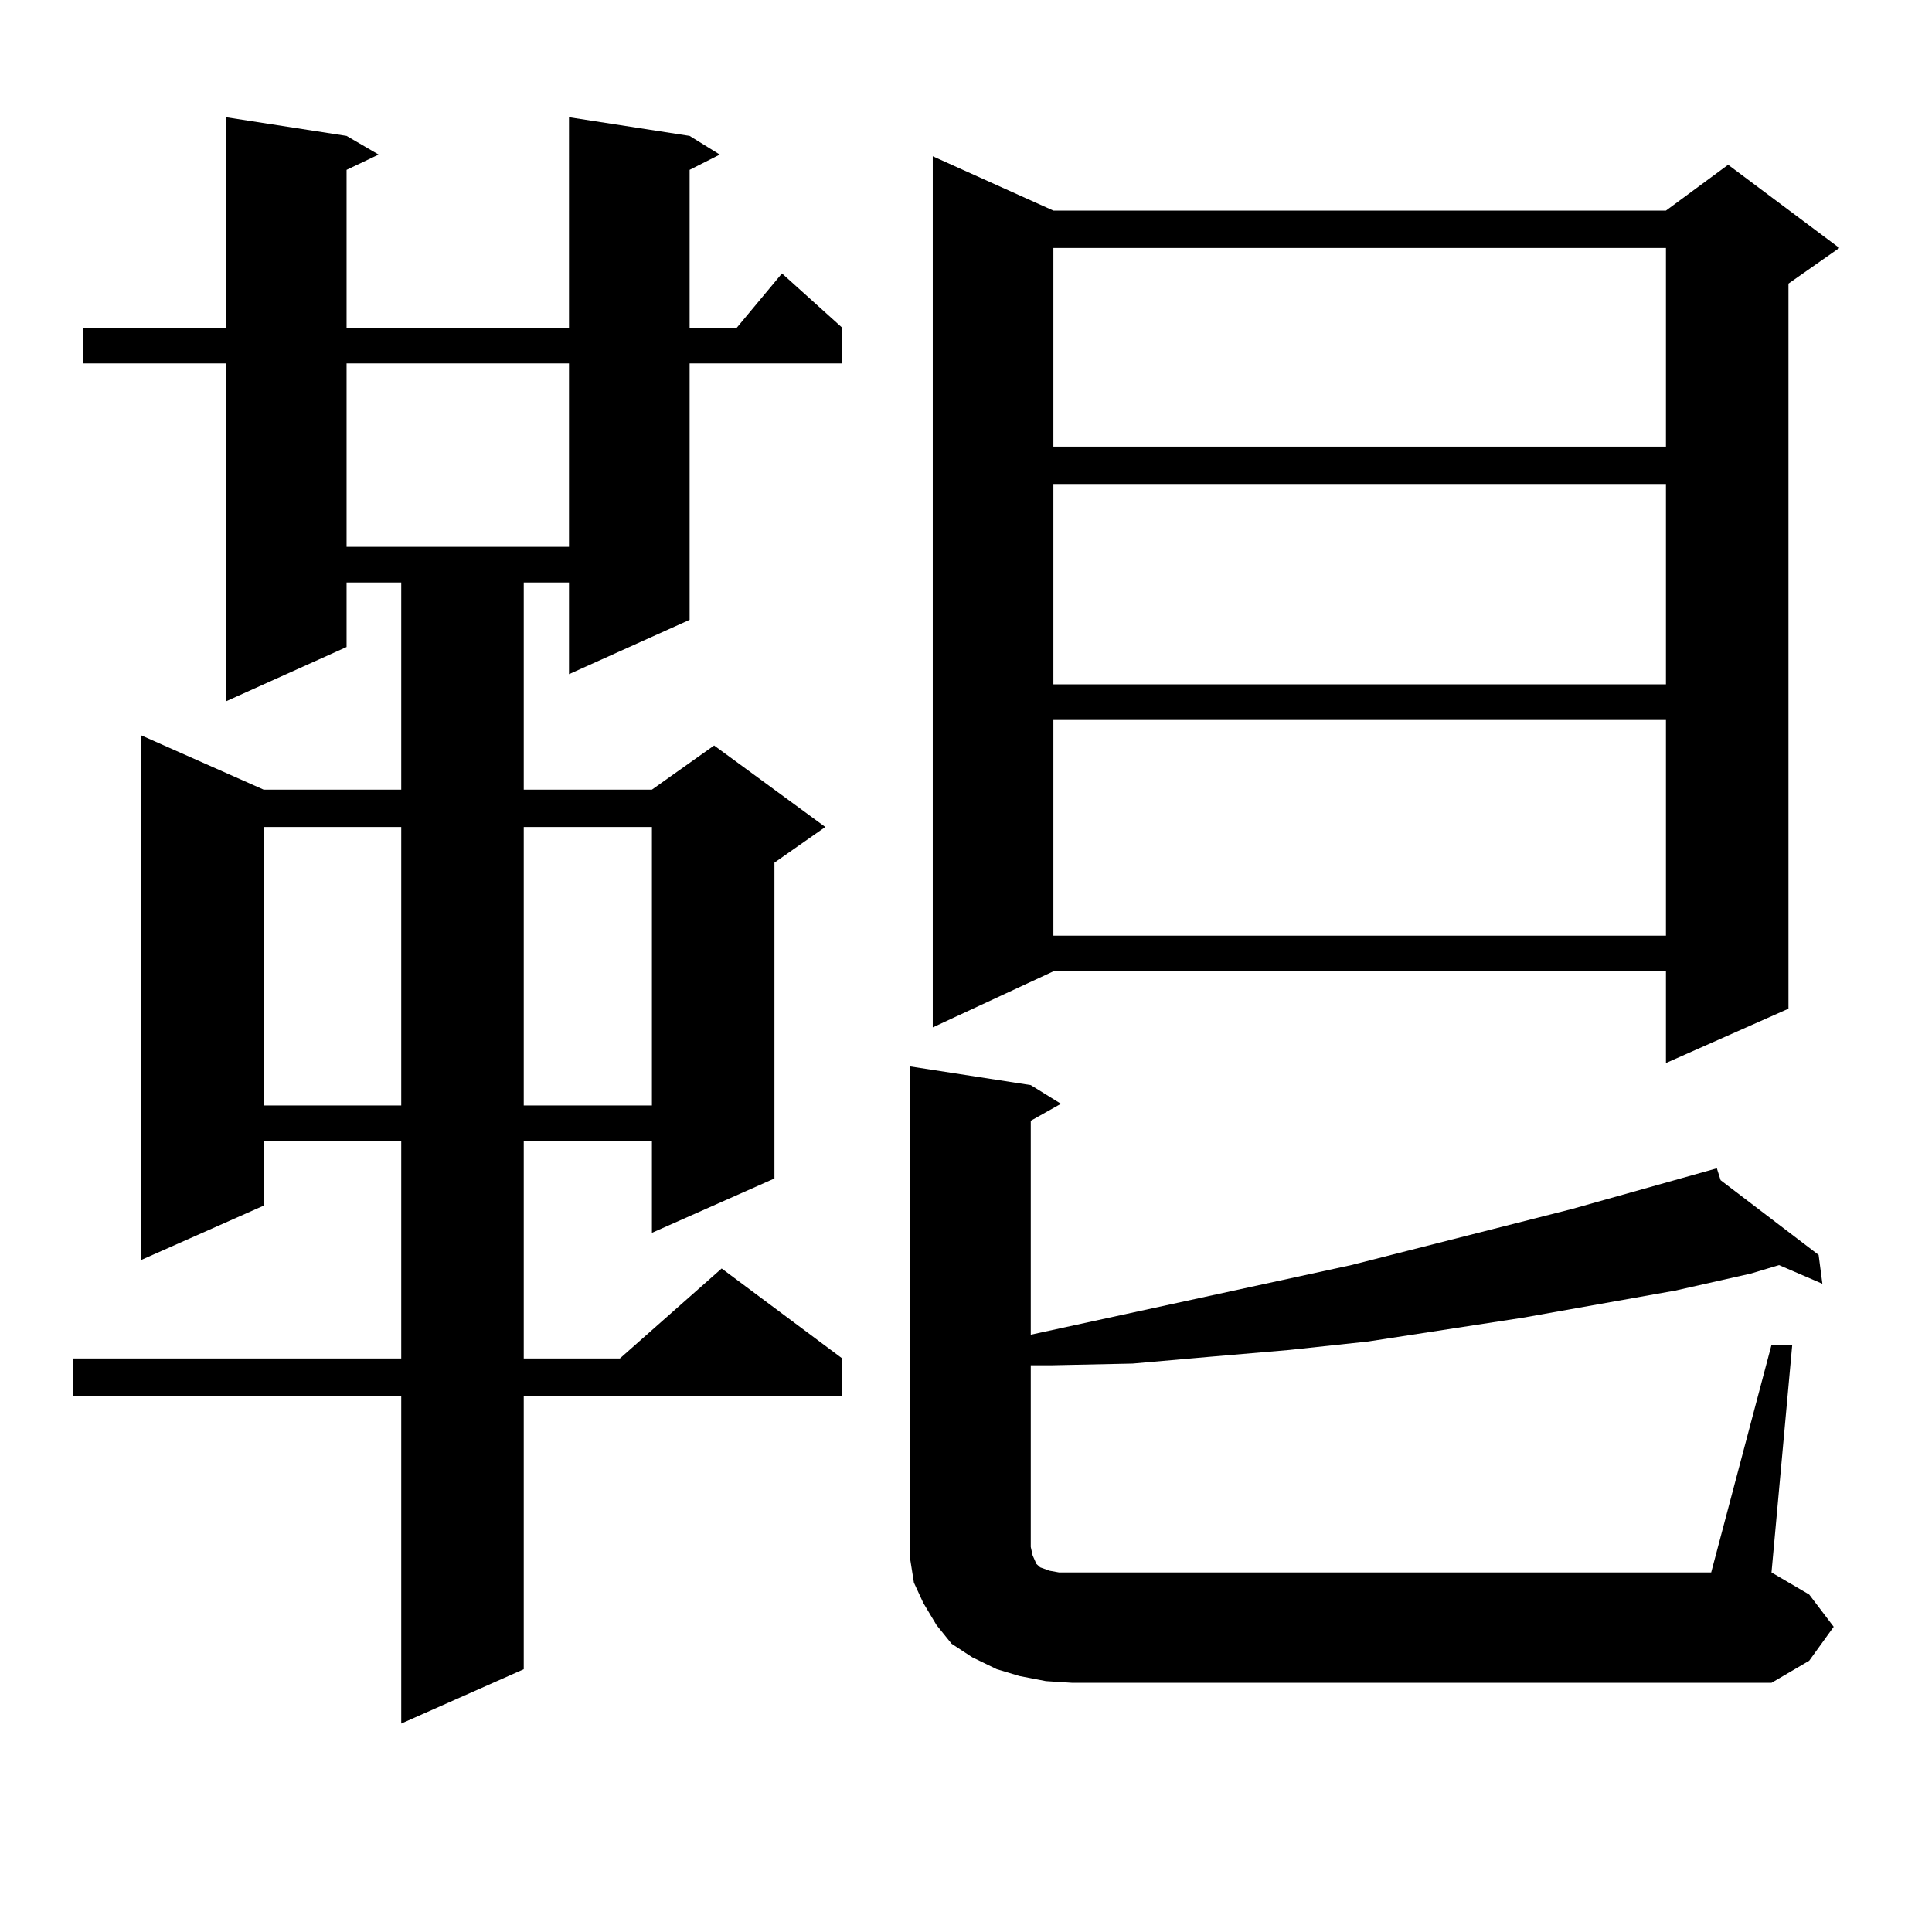 <?xml version="1.0" encoding="utf-8"?>
<!-- Generator: Adobe Illustrator 16.0.0, SVG Export Plug-In . SVG Version: 6.00 Build 0)  -->
<!DOCTYPE svg PUBLIC "-//W3C//DTD SVG 1.1//EN" "http://www.w3.org/Graphics/SVG/1.1/DTD/svg11.dtd">
<svg version="1.1" id="图层_1" xmlns="http://www.w3.org/2000/svg" xmlns:xlink="http://www.w3.org/1999/xlink" x="0px" y="0px"
	 width="1000px" height="1000px" viewBox="0 0 1000 1000" enable-background="new 0 0 1000 1000" xml:space="preserve">
<path d="M356.942,70.336l15.609,9.668l-15.609,7.91v81.738h24.39l23.414-28.125l31.219,28.125v18.457h-79.022v132.715
	l-62.438,28.125v-47.461h-23.414v107.227h66.34l32.194-22.852l57.56,42.188l-26.341,18.457v163.477l-63.413,28.125v-47.461h-66.34
	v112.5h49.755l52.682-46.582l62.438,46.582v19.336H271.091v141.504l-63.413,28.125V722.484H37.926v-19.336h169.752v-112.5H136.46
	v33.398l-63.413,28.125V380.59l63.413,28.125h71.218V301.488h-28.292v33.398l-62.438,28.125V188.109H42.804v-18.457h74.145V60.668
	l62.438,9.668l16.585,9.668l-16.585,7.91v81.738h115.119V60.668L356.942,70.336z M136.46,428.051v144.141h71.218V428.051H136.46z
	 M179.386,188.109v94.922h115.119v-94.922H179.386z M271.091,428.051v144.141h66.34V428.051H271.091z M916.929,696.117h10.731
	l-10.731,117.773l19.512,11.426l12.683,16.699l-12.683,17.578l-19.512,11.426H554.986l-13.658-0.879l-13.658-2.637l-11.707-3.516
	l-12.683-6.152l-10.731-7.031l-7.805-9.668l-6.829-11.426l-4.878-10.547l-1.951-12.305v-11.426V551.977l62.438,9.668l15.609,9.668
	l-15.609,8.789v110.742l165.85-36.035l114.144-29.004l75.12-21.094l1.951,6.152l50.73,38.672l1.951,14.941l-22.438-9.668
	l-14.634,4.395l-39.023,8.789l-79.022,14.063l-79.998,12.305l-40.975,4.395l-40.975,3.516l-39.999,3.516l-41.95,0.879h-10.731
	v94.043l0.976,4.395l1.951,4.395l1.951,1.758l4.878,1.758l4.878,0.879h6.829H885.71L916.929,696.117z M545.23,109.008h317.065
	l32.194-23.73l57.56,43.066l-26.341,18.457v375.293l-63.413,28.125v-47.461H545.23l-62.438,29.004V80.883L545.23,109.008z
	 M545.23,128.344v102.832h317.065V128.344H545.23z M545.23,250.512v103.711h317.065V250.512H545.23z M545.23,372.68v111.621h317.065
	V372.68H545.23z"/>
</svg>
